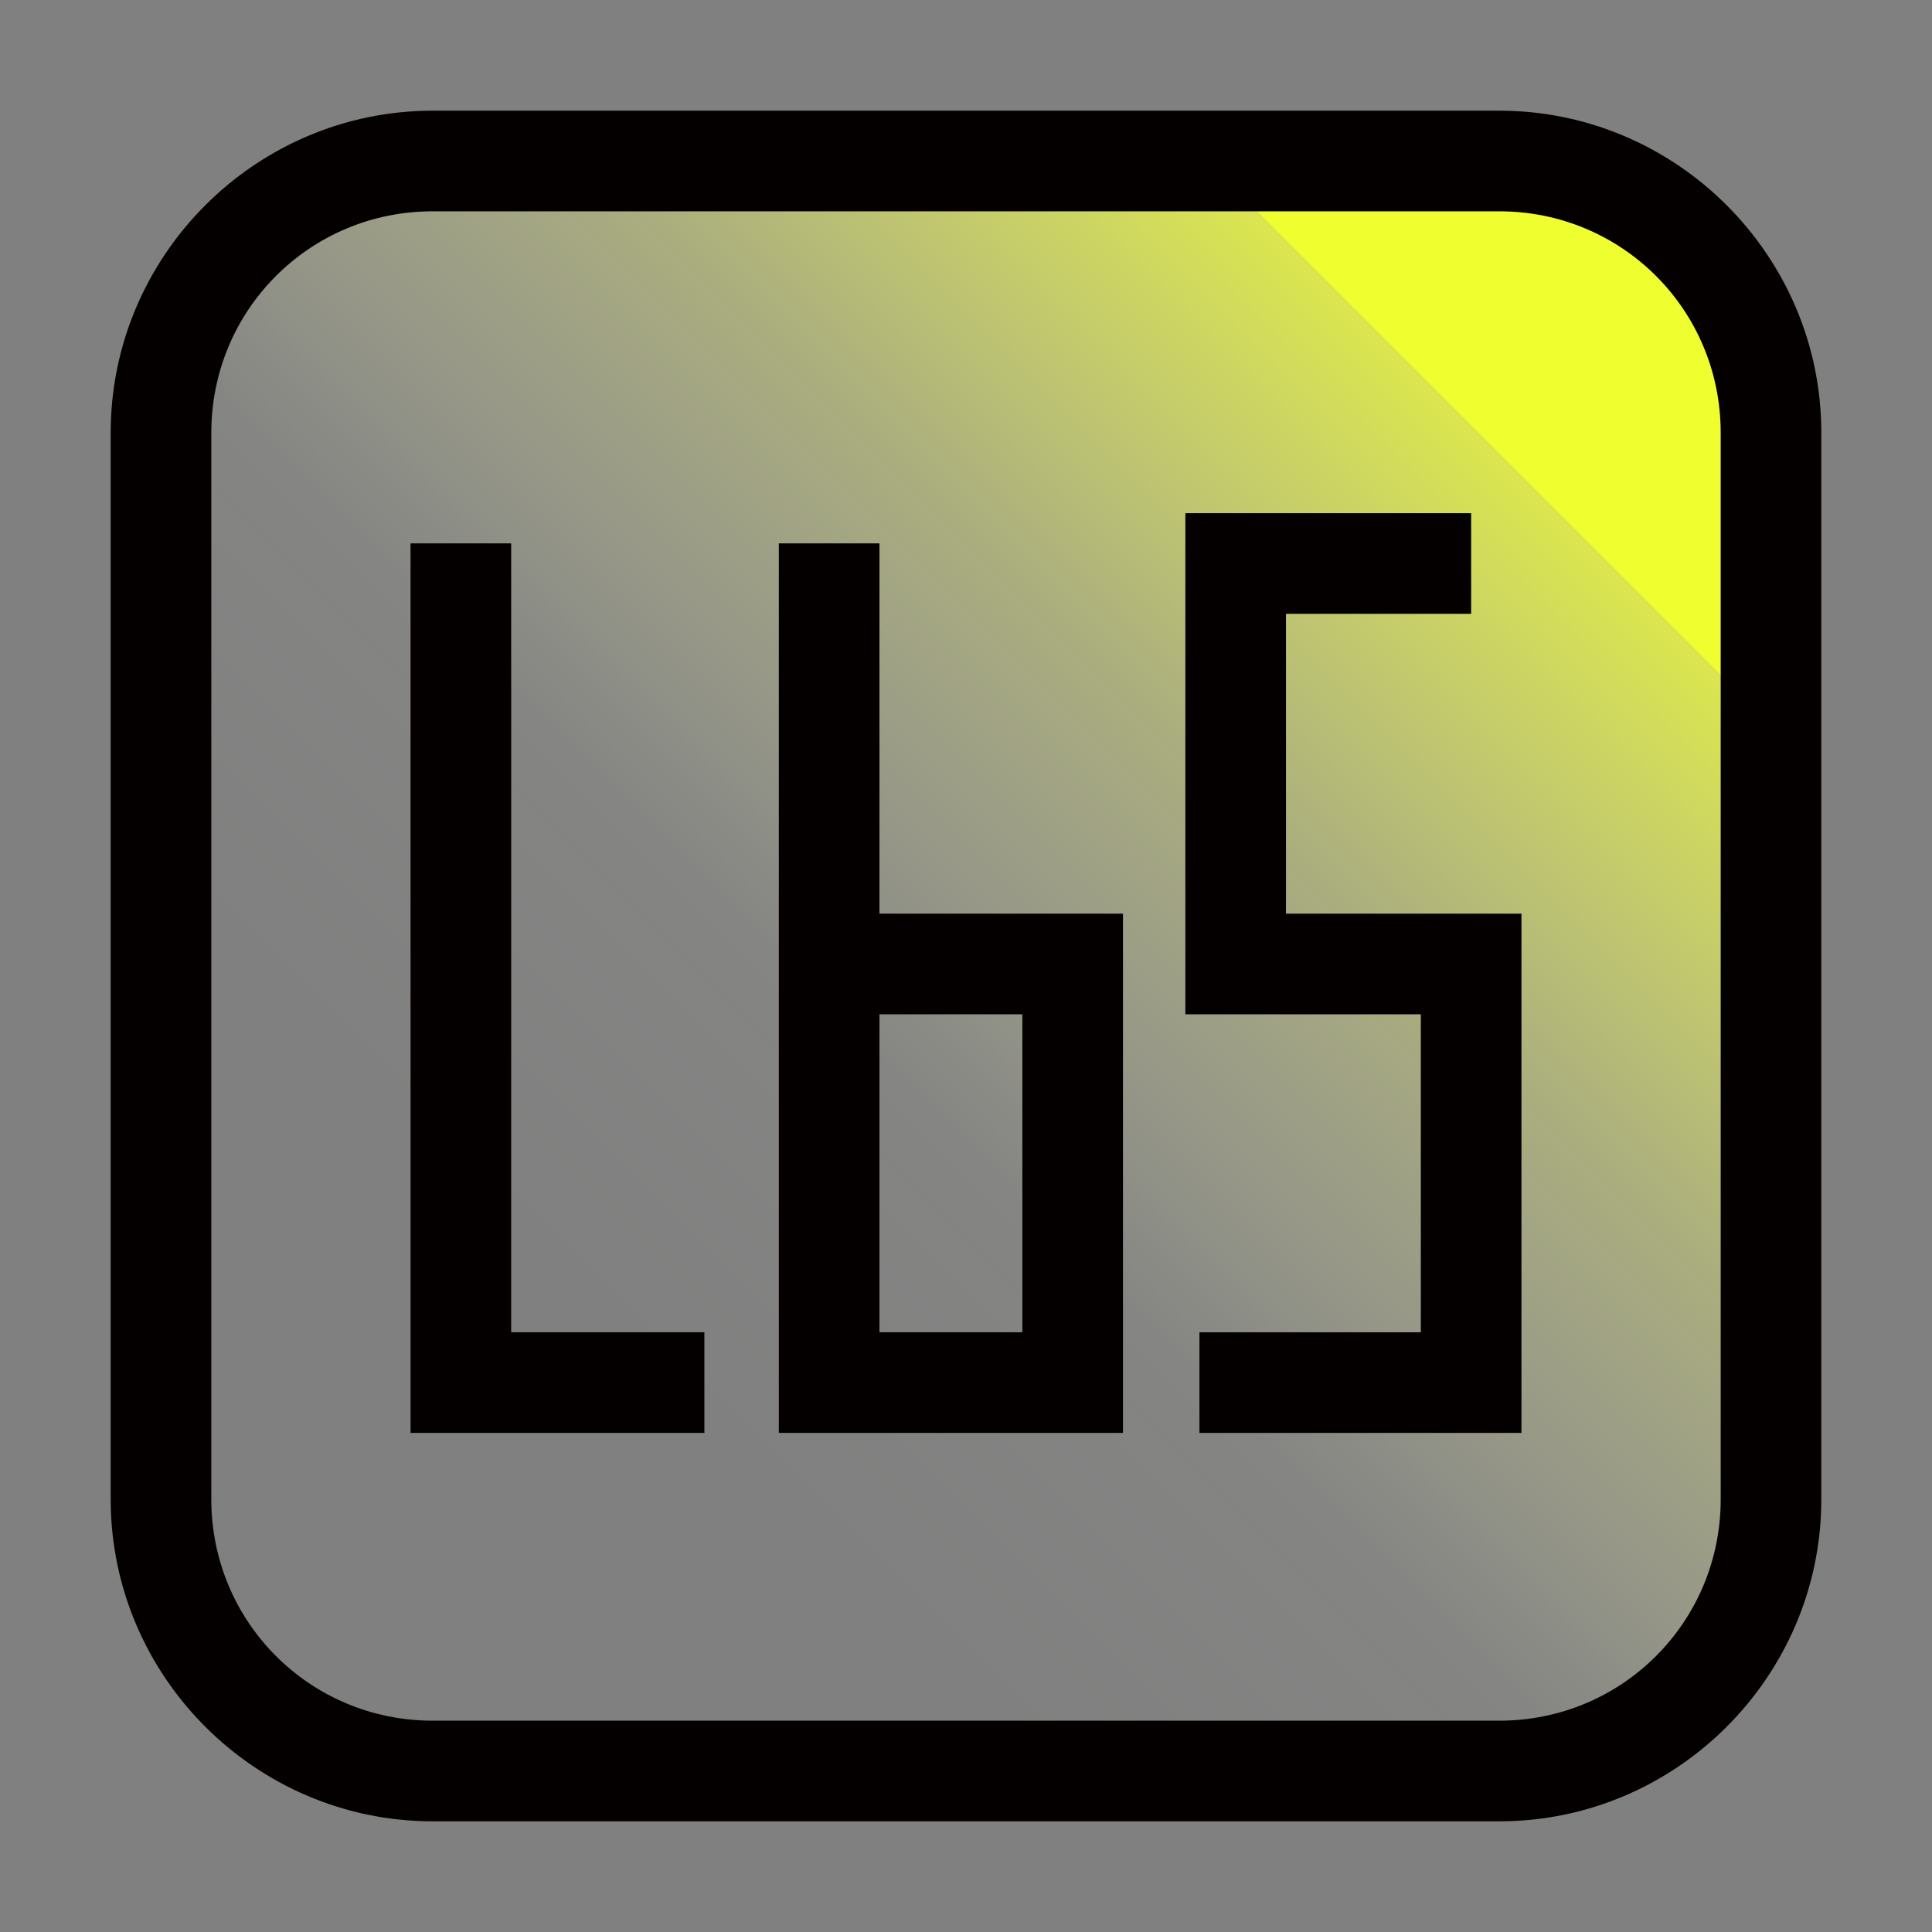<svg viewBox="0 0 96 96" xmlns:xlink="http://www.w3.org/1999/xlink" version="1.1" xmlns="http://www.w3.org/2000/svg" data-name="图层 1" id="_图层_1">
  <rect x="0" y="0" width="96" height="96" fill="#808080" stroke="none"/>
  <defs>
    <style>
      .cls-1 {
        fill: #040000;
      }

      .cls-1, .cls-2 {
        stroke-width: 0px;
      }

      .cls-3 {
        fill: none;
        stroke: #040000;
        stroke-miterlimit: 10;
        stroke-width: 5px;
      }

      .cls-2 {
        fill: url(#_未命名的渐变_4);
      }
    </style>
    <linearGradient gradientUnits="userSpaceOnUse" y2="73" x2="23" y1="22" x1="74" data-name="未命名的渐变 4" id="_未命名的渐变_4">
      <stop stop-color="#effe2e" offset="0"></stop>
      <stop stop-opacity=".9" stop-color="rgba(240, 254, 66, .9)" offset="0"></stop>
      <stop stop-opacity=".6" stop-color="rgba(244, 254, 122, .6)" offset=".3"></stop>
      <stop stop-opacity=".4" stop-color="rgba(248, 254, 170, .4)" offset=".5"></stop>
      <stop stop-opacity=".2" stop-color="rgba(251, 254, 206, .2)" offset=".6"></stop>
      <stop stop-opacity=".1" stop-color="rgba(253, 254, 233, .1)" offset=".8"></stop>
      <stop stop-opacity="0" stop-color="rgba(254, 254, 249, 0)" offset=".9"></stop>
      <stop stop-opacity="0" stop-color="#fff" offset="1"></stop>
    </linearGradient>
  </defs>
  <g>
    <rect ry="13.5" rx="13.5" height="80" width="80" y="8" x="8" class="cls-2"></rect>
    <path d="M74.5,10.5c6.1,0,11,4.9,11,11v53c0,6.1-4.9,11-11,11H21.5c-6.1,0-11-4.9-11-11V21.5c0-6.1,4.9-11,11-11h53M74.5,5.5H21.5c-8.8,0-16,7.2-16,16v53c0,8.8,7.2,16,16,16h53c8.8,0,16-7.2,16-16V21.5c0-8.8-7.2-16-16-16h0Z" class="cls-1"></path>
  </g>
  <g>
    <polyline points="22.9 27 22.9 68.7 35 68.7" class="cls-3"></polyline>
    <polyline points="73.1 28 61.4 28 61.4 47.9 73.1 47.9 73.1 68.7 59.6 68.7" class="cls-3"></polyline>
    <polyline points="41.2 27 41.2 68.7 53.3 68.7 53.3 47.9 41.7 47.9" class="cls-3"></polyline>
  </g>
</svg>